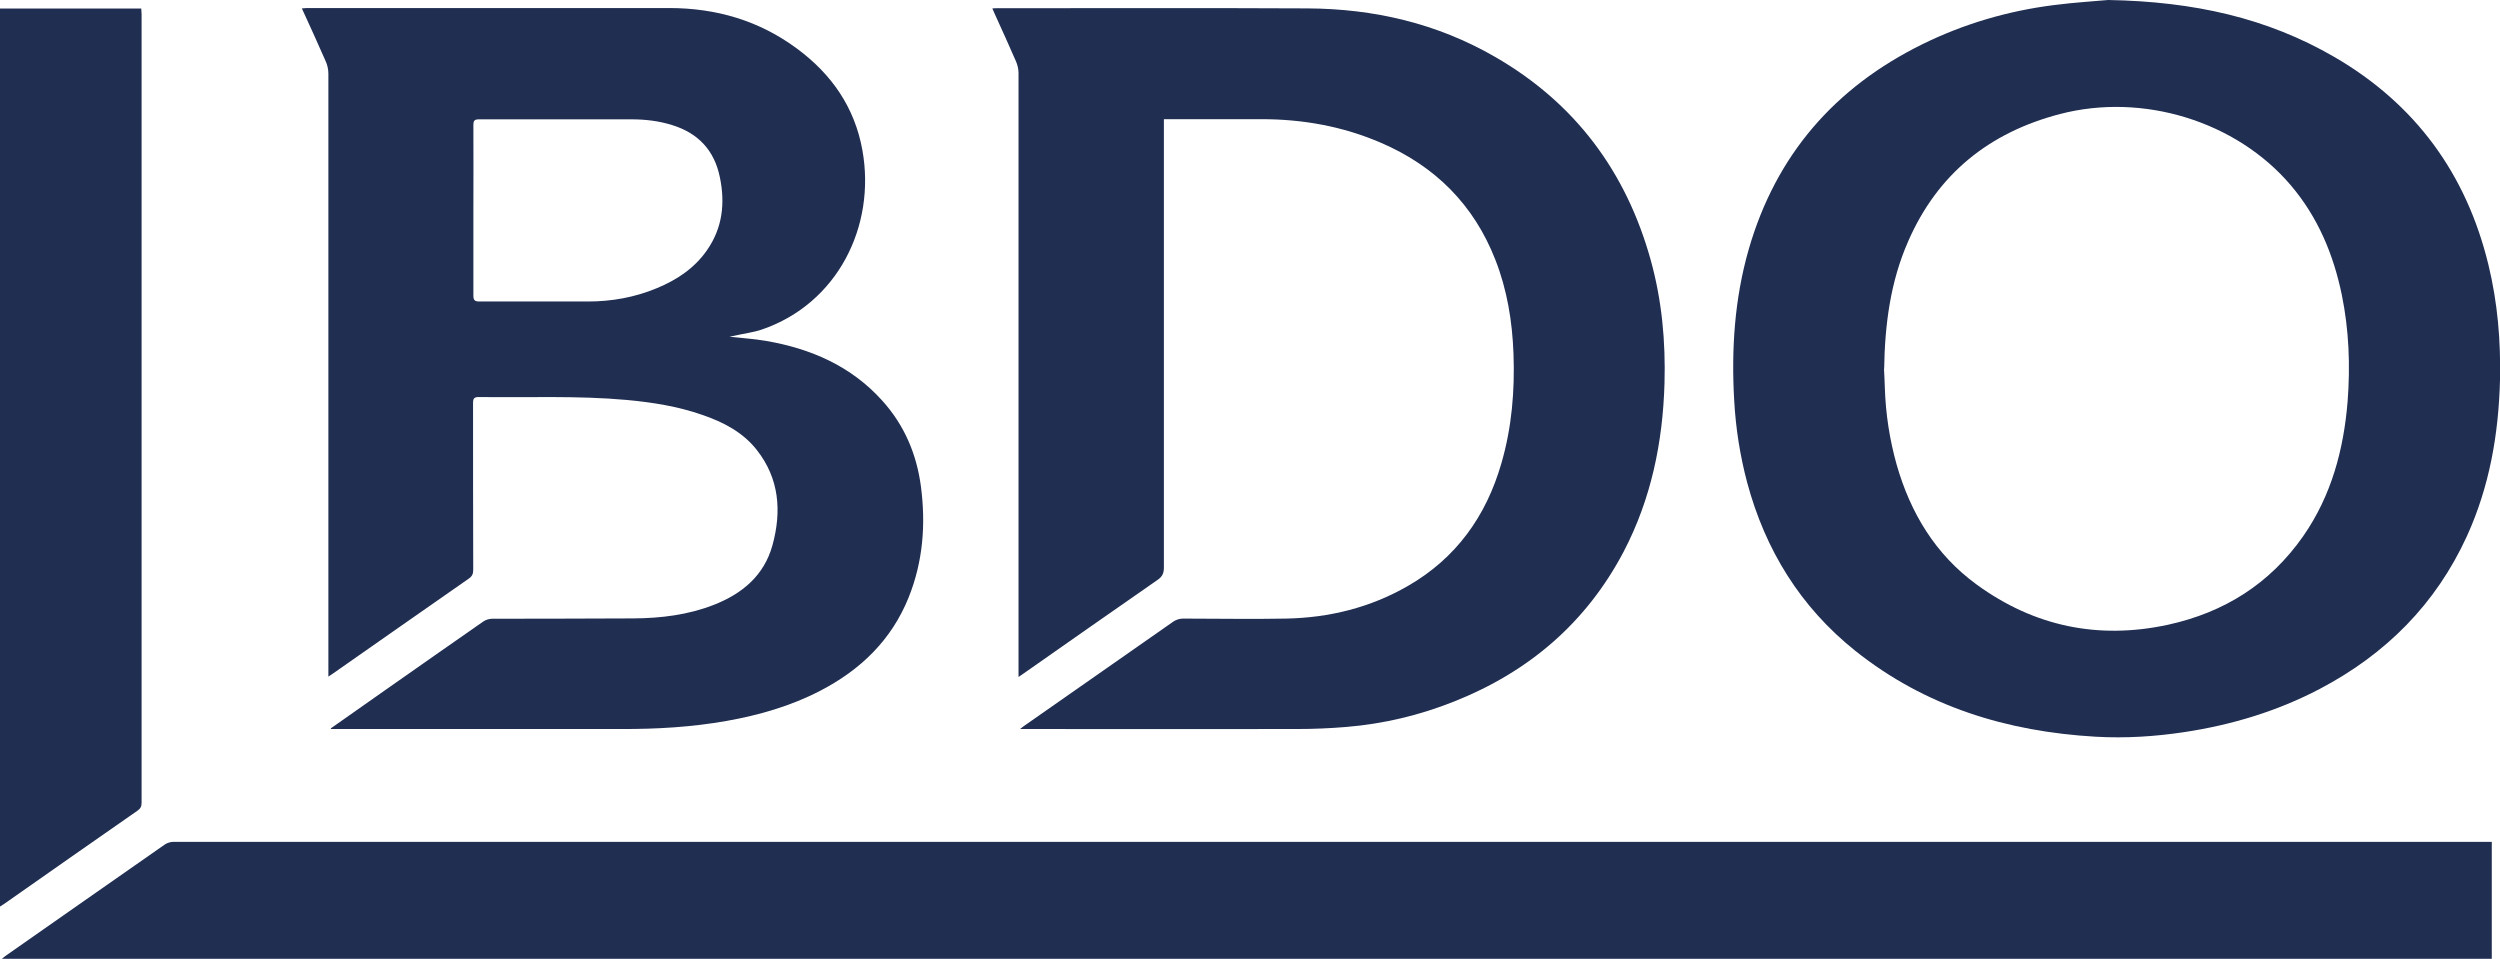 <?xml version="1.0" encoding="UTF-8"?> <svg xmlns="http://www.w3.org/2000/svg" id="Layer_2" data-name="Layer 2" viewBox="0 0 146.02 56"><defs><style> .cls-1 { fill: #202e52; } </style></defs><g id="Layer_1-2" data-name="Layer 1"><g><path class="cls-1" d="m.11,56c.1-.08.16-.13.23-.18,3.09-2.16,6.18-4.33,9.28-6.49.14-.1.35-.16.52-.16,45.02,0,90.05,0,135.07,0,.1,0,.21,0,.33,0v6.83H.11Z"></path><path class="cls-1" d="m19.34,42.53c1.07-.75,2.14-1.5,3.2-2.25,1.9-1.33,3.79-2.66,5.69-3.98.14-.1.35-.16.52-.16,2.75-.01,5.49,0,8.24-.02,1.6-.01,3.19-.2,4.7-.79,1.66-.65,2.94-1.71,3.43-3.49.54-1.97.4-3.88-.91-5.55-.82-1.05-1.97-1.64-3.2-2.06-1.43-.5-2.91-.73-4.41-.87-2.87-.26-5.75-.13-8.63-.17-.26,0-.34.07-.34.34,0,3.25,0,6.5.01,9.75,0,.25-.07.39-.28.53-2.63,1.83-5.25,3.67-7.87,5.5-.08.06-.17.11-.31.21,0-.19,0-.32,0-.45,0-11.59,0-23.17,0-34.76,0-.26-.06-.53-.17-.76-.44-1.01-.9-2.01-1.38-3.06.12,0,.21-.02.29-.02,7.06,0,14.11,0,21.17,0,2.73,0,5.25.73,7.46,2.37,2.02,1.49,3.37,3.43,3.82,5.93.8,4.44-1.45,8.97-5.88,10.48-.5.17-1.04.23-1.55.35-.1.02-.2.04-.33.07.73.08,1.43.12,2.12.24,2.63.45,4.98,1.47,6.8,3.49,1.29,1.43,2.01,3.12,2.26,5.02.29,2.22.12,4.39-.72,6.48-1,2.48-2.8,4.22-5.15,5.44-1.73.9-3.58,1.43-5.49,1.77-2.04.36-4.1.48-6.17.47-5.54,0-11.08,0-16.62,0h-.31s0-.04-.01-.06Zm8.31-30.27c0,1.67,0,3.33,0,5,0,.28.08.35.36.35,2.11-.01,4.21,0,6.32,0,1.39,0,2.75-.24,4.04-.78,1.16-.48,2.19-1.16,2.92-2.21.91-1.3,1.07-2.74.76-4.25-.32-1.59-1.27-2.6-2.81-3.07-.77-.24-1.56-.33-2.37-.33-2.96,0-5.93,0-8.89,0-.27,0-.33.08-.33.34.01,1.66,0,3.32,0,4.97Z"></path><path class="cls-1" d="m123.14,0c5.01.09,9.28,1.05,13.21,3.33,4.73,2.75,7.7,6.82,8.99,12.12.54,2.21.73,4.47.68,6.74-.08,3.16-.61,6.22-1.93,9.12-1.82,3.98-4.74,6.9-8.6,8.93-2.48,1.3-5.13,2.1-7.9,2.52-1.72.26-3.45.37-5.19.27-5.17-.3-9.94-1.75-14.04-5.02-3.2-2.56-5.25-5.88-6.31-9.82-.42-1.58-.67-3.18-.76-4.81-.17-2.98.02-5.93.85-8.82,1.59-5.51,5.03-9.46,10.15-11.98,2.42-1.19,4.98-1.94,7.65-2.28,1.23-.16,2.46-.23,3.19-.3Zm-13.1,21.53c.02.38.04.76.05,1.14.05,1.52.28,3.01.69,4.47.81,2.83,2.27,5.25,4.67,7,3.36,2.45,7.11,3.23,11.18,2.35,3.29-.72,5.96-2.4,7.9-5.18,1.64-2.36,2.36-5.04,2.59-7.87.16-2.09.08-4.17-.34-6.22-.49-2.37-1.4-4.54-2.98-6.4-3.19-3.75-8.65-5.42-13.48-4.16-4.14,1.08-7.15,3.5-8.87,7.44-1.04,2.37-1.36,4.87-1.4,7.44Z"></path><path class="cls-1" d="m57.96.49c.11,0,.18-.01.24-.01,6.05,0,12.11-.02,18.16.01,3.88.02,7.57.87,10.96,2.83,4.67,2.69,7.65,6.69,9.09,11.85.66,2.37.88,4.78.81,7.23-.1,3.44-.78,6.74-2.38,9.81-2.19,4.17-5.55,7.03-9.9,8.76-2.03.81-4.13,1.31-6.31,1.49-.96.08-1.92.12-2.88.12-5.25.01-10.51,0-15.76,0h-.41c.14-.11.21-.17.29-.22,2.89-2.02,5.77-4.04,8.67-6.06.15-.1.36-.17.55-.17,2.01,0,4.02.04,6.03,0,2.52-.05,4.92-.64,7.12-1.91,2.81-1.62,4.56-4.07,5.45-7.15.61-2.09.79-4.24.71-6.41-.07-1.89-.37-3.73-1.06-5.49-1.26-3.22-3.52-5.47-6.68-6.83-2.22-.96-4.56-1.38-6.98-1.38-1.77,0-3.55,0-5.32,0-.11,0-.23,0-.38,0v.44c0,8.58,0,17.17,0,25.75,0,.33-.09.53-.37.72-2.61,1.81-5.2,3.63-7.8,5.45-.09.06-.18.13-.32.22v-.38c0-11.63,0-23.27,0-34.9,0-.23-.06-.47-.15-.68-.4-.93-.83-1.86-1.25-2.79-.04-.09-.07-.17-.13-.3Z"></path><path class="cls-1" d="m0,52.96V.5h8.25c0,.11.02.22.02.32,0,15.36,0,30.72,0,46.07,0,.22-.07.34-.24.46-2.6,1.81-5.19,3.62-7.78,5.44-.07.05-.14.09-.25.16Z"></path></g></g></svg> 